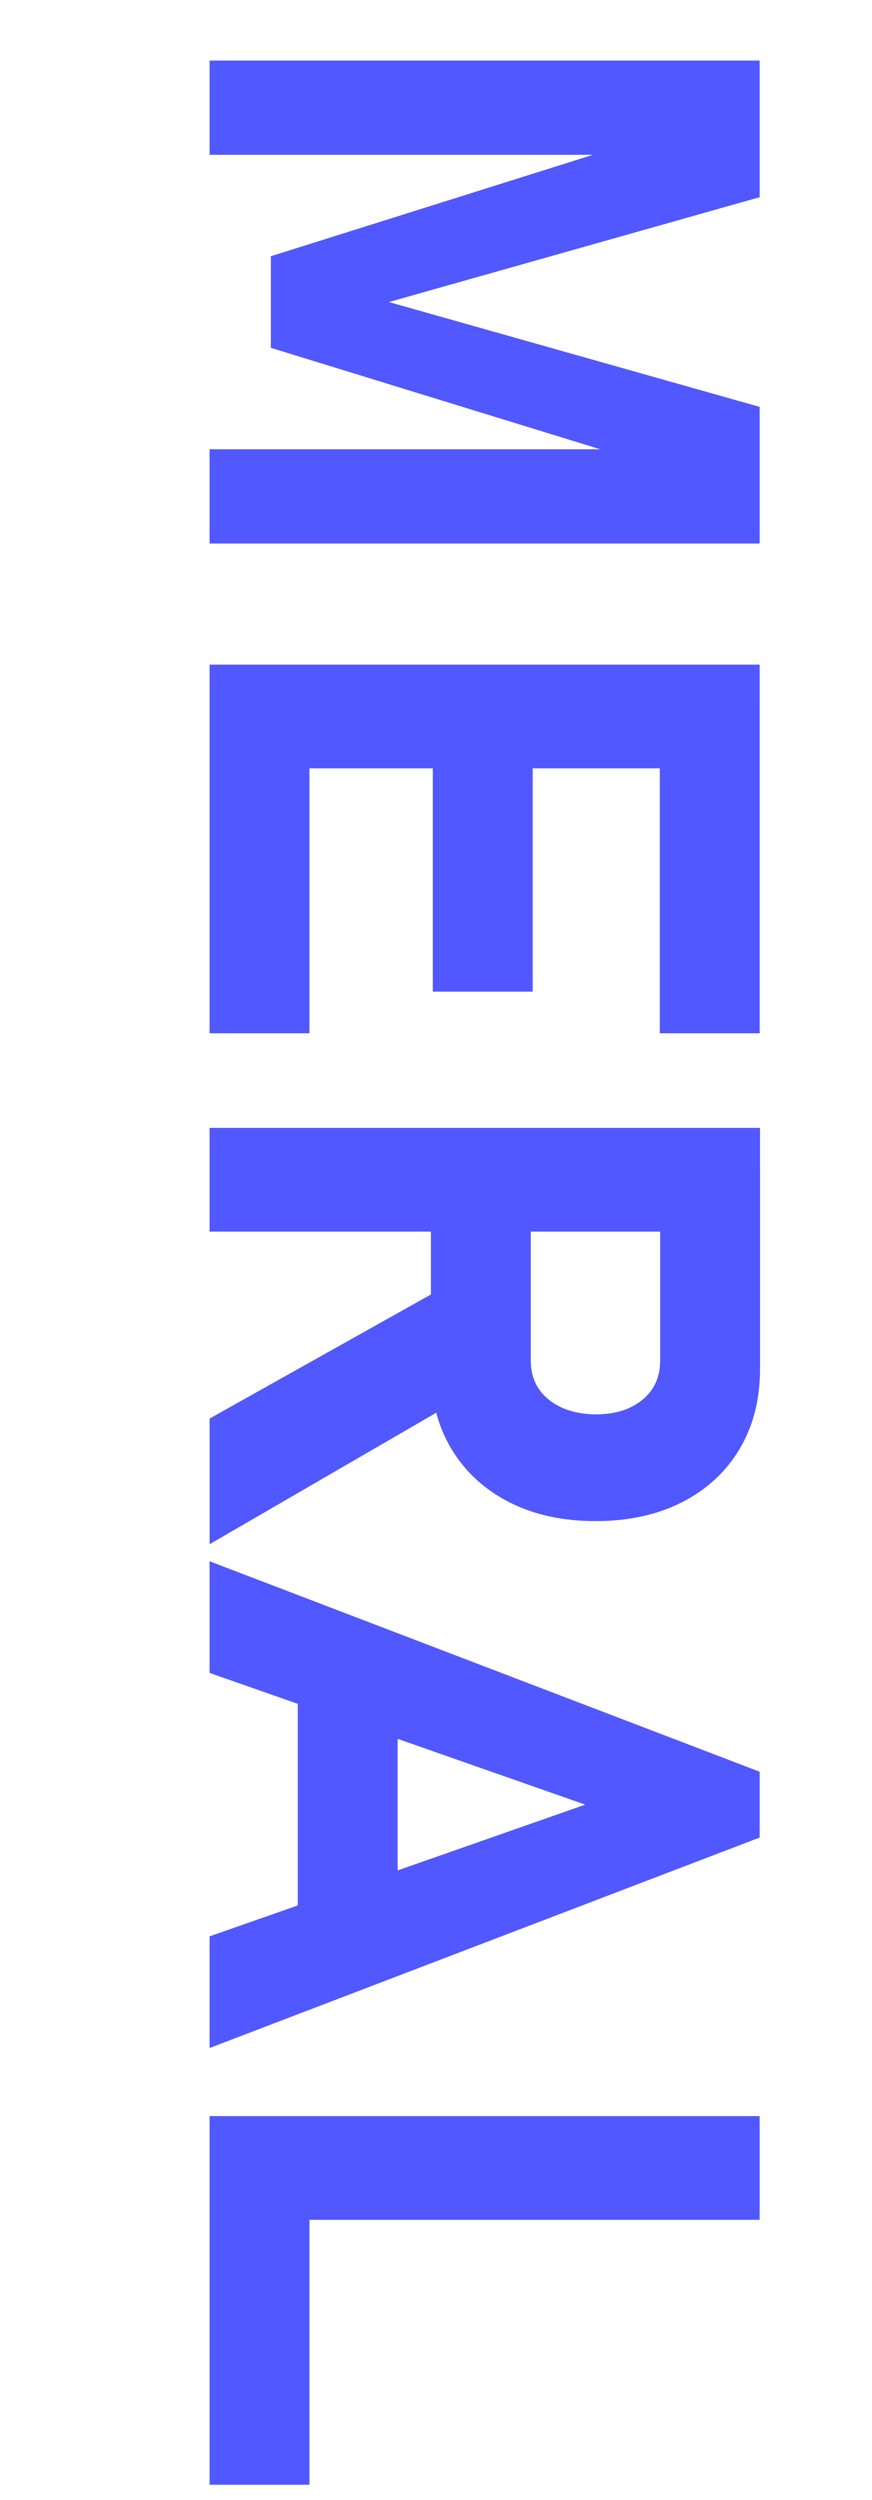 <?xml version="1.0" encoding="UTF-8"?><svg id="Ebene_1" xmlns="http://www.w3.org/2000/svg" viewBox="0 0 332.02 951.4"><path d="m148.08,114.95l141.16,39.9v52H79.8v-35.87h162.62l-9.22,1.44-130.07-40.04v-34.86l127.19-40.04,12.1,1.44H79.8V23.05h209.44v52l-141.16,39.9Z" fill="#5158ff"/><path d="m79.8,252.94h209.44v39.47H79.8v-39.47Zm0,14.26h38.03v126.04h-38.03v-126.04Zm84.99,0h38.03v110.19h-38.03v-110.19Zm86.43,0h38.03v126.04h-38.03v-126.04Z" fill="#5158ff"/><path d="m79.8,429.25h209.58v39.47H79.8v-39.47Zm0,110.62l90.75-50.85,6.63,42.21-97.37,56.46v-47.82Zm84.27-94.92h38.03v72.88c0,6.14,2.25,11.07,6.77,14.76,4.51,3.7,10.47,5.59,17.86,5.69,7.39,0,13.35-1.85,17.86-5.55,4.51-3.7,6.77-8.67,6.77-14.91v-72.88h38.03v76.05c0,11.62-2.59,21.77-7.78,30.46-5.19,8.69-12.48,15.43-21.89,20.24-9.41,4.8-20.41,7.2-32.99,7.2s-23.58-2.43-32.99-7.27c-9.41-4.85-16.71-11.6-21.89-20.24s-7.78-18.78-7.78-30.39v-76.05Z" fill="#5158ff"/><path d="m79.8,594.18l209.44,80.09v25.06l-209.44,80.09v-42.49l143.04-50.13-143.04-50.13v-42.49Zm33.56,38.46h38.03v110.19h-38.03v-110.19Z" fill="#5158ff"/><path d="m79.8,805.34h209.44v39.47H79.8v-39.47Zm0,17.57h38.03v122.72h-38.03v-122.72Z" fill="#5158ff"/></svg>